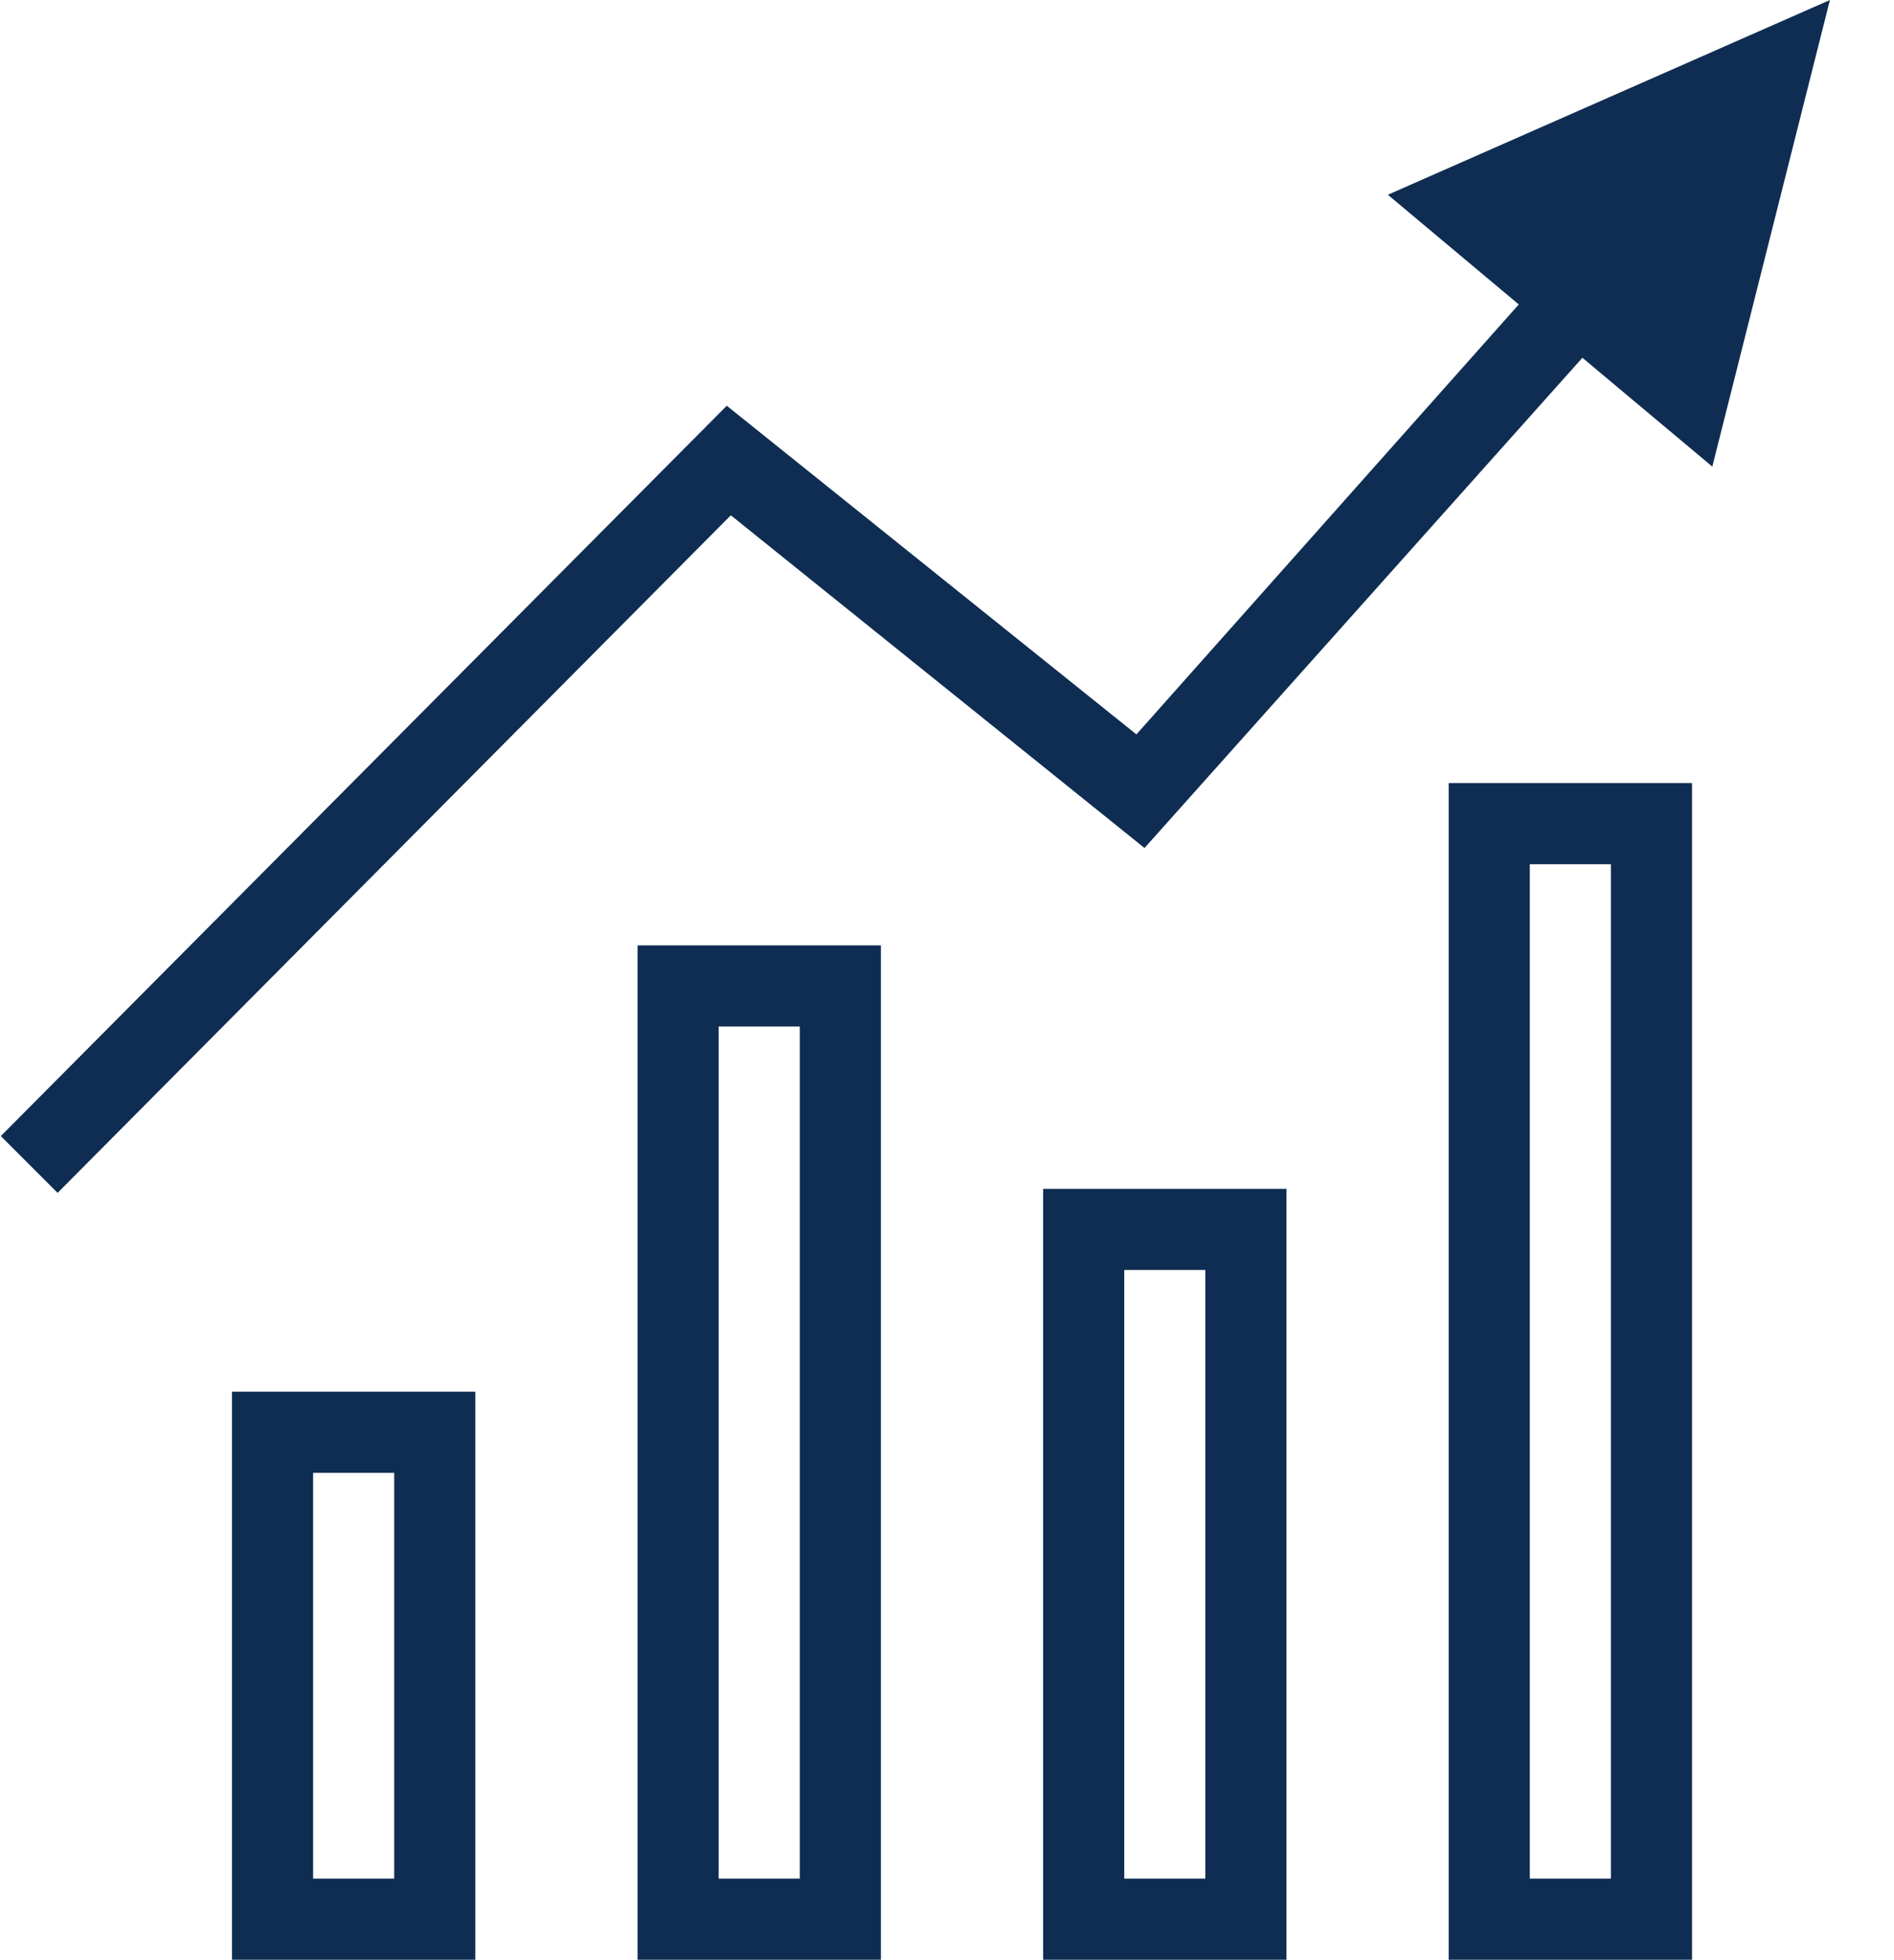 <?xml version="1.0" encoding="utf-8"?>
<!-- Generator: Adobe Illustrator 22.0.1, SVG Export Plug-In . SVG Version: 6.00 Build 0)  -->
<svg version="1.1" id="Layer_1" xmlns="http://www.w3.org/2000/svg" xmlns:xlink="http://www.w3.org/1999/xlink" x="0px" y="0px"
	 viewBox="0 0 46.7 48.3" style="enable-background:new 0 0 46.7 48.3;" xml:space="preserve">
<style type="text/css">
	.st0{fill:#0F2D52;}
</style>
<g id="Group_28" transform="translate(-4434.38 5135.5)">
	<path class="st0" d="M4456.1-5087.2h-6v-25h6V-5087.2z M4452.1-5089.2h2v-21h-2V-5089.2z"/>
	<path class="st0" d="M4446.1-5087.2h-6v-14h6V-5087.2z M4442.1-5089.2h2v-10h-2V-5089.2z"/>
	<path class="st0" d="M4464.1-5089.2v-15h-2v15H4464.1 M4466.1-5087.2h-6v-19h6V-5087.2z"/>
	<path class="st0" d="M4476.1-5087.2h-6v-29h6V-5087.2z M4472.1-5089.2h2v-25h-2V-5089.2z"/>
	<polygon class="st0" points="4435.8,-5106.1 4434.4,-5107.5 4452.3,-5125.5 4462.4,-5117.4 4473.7,-5130.1 4475.2,-5128.7 
		4462.6,-5114.6 4452.4,-5122.8 	"/>
	<path id="Path_26" class="st0" d="M4468.6-5130.7l8,6.7l2.9-11.5L4468.6-5130.7z"/>
</g>
</svg>
